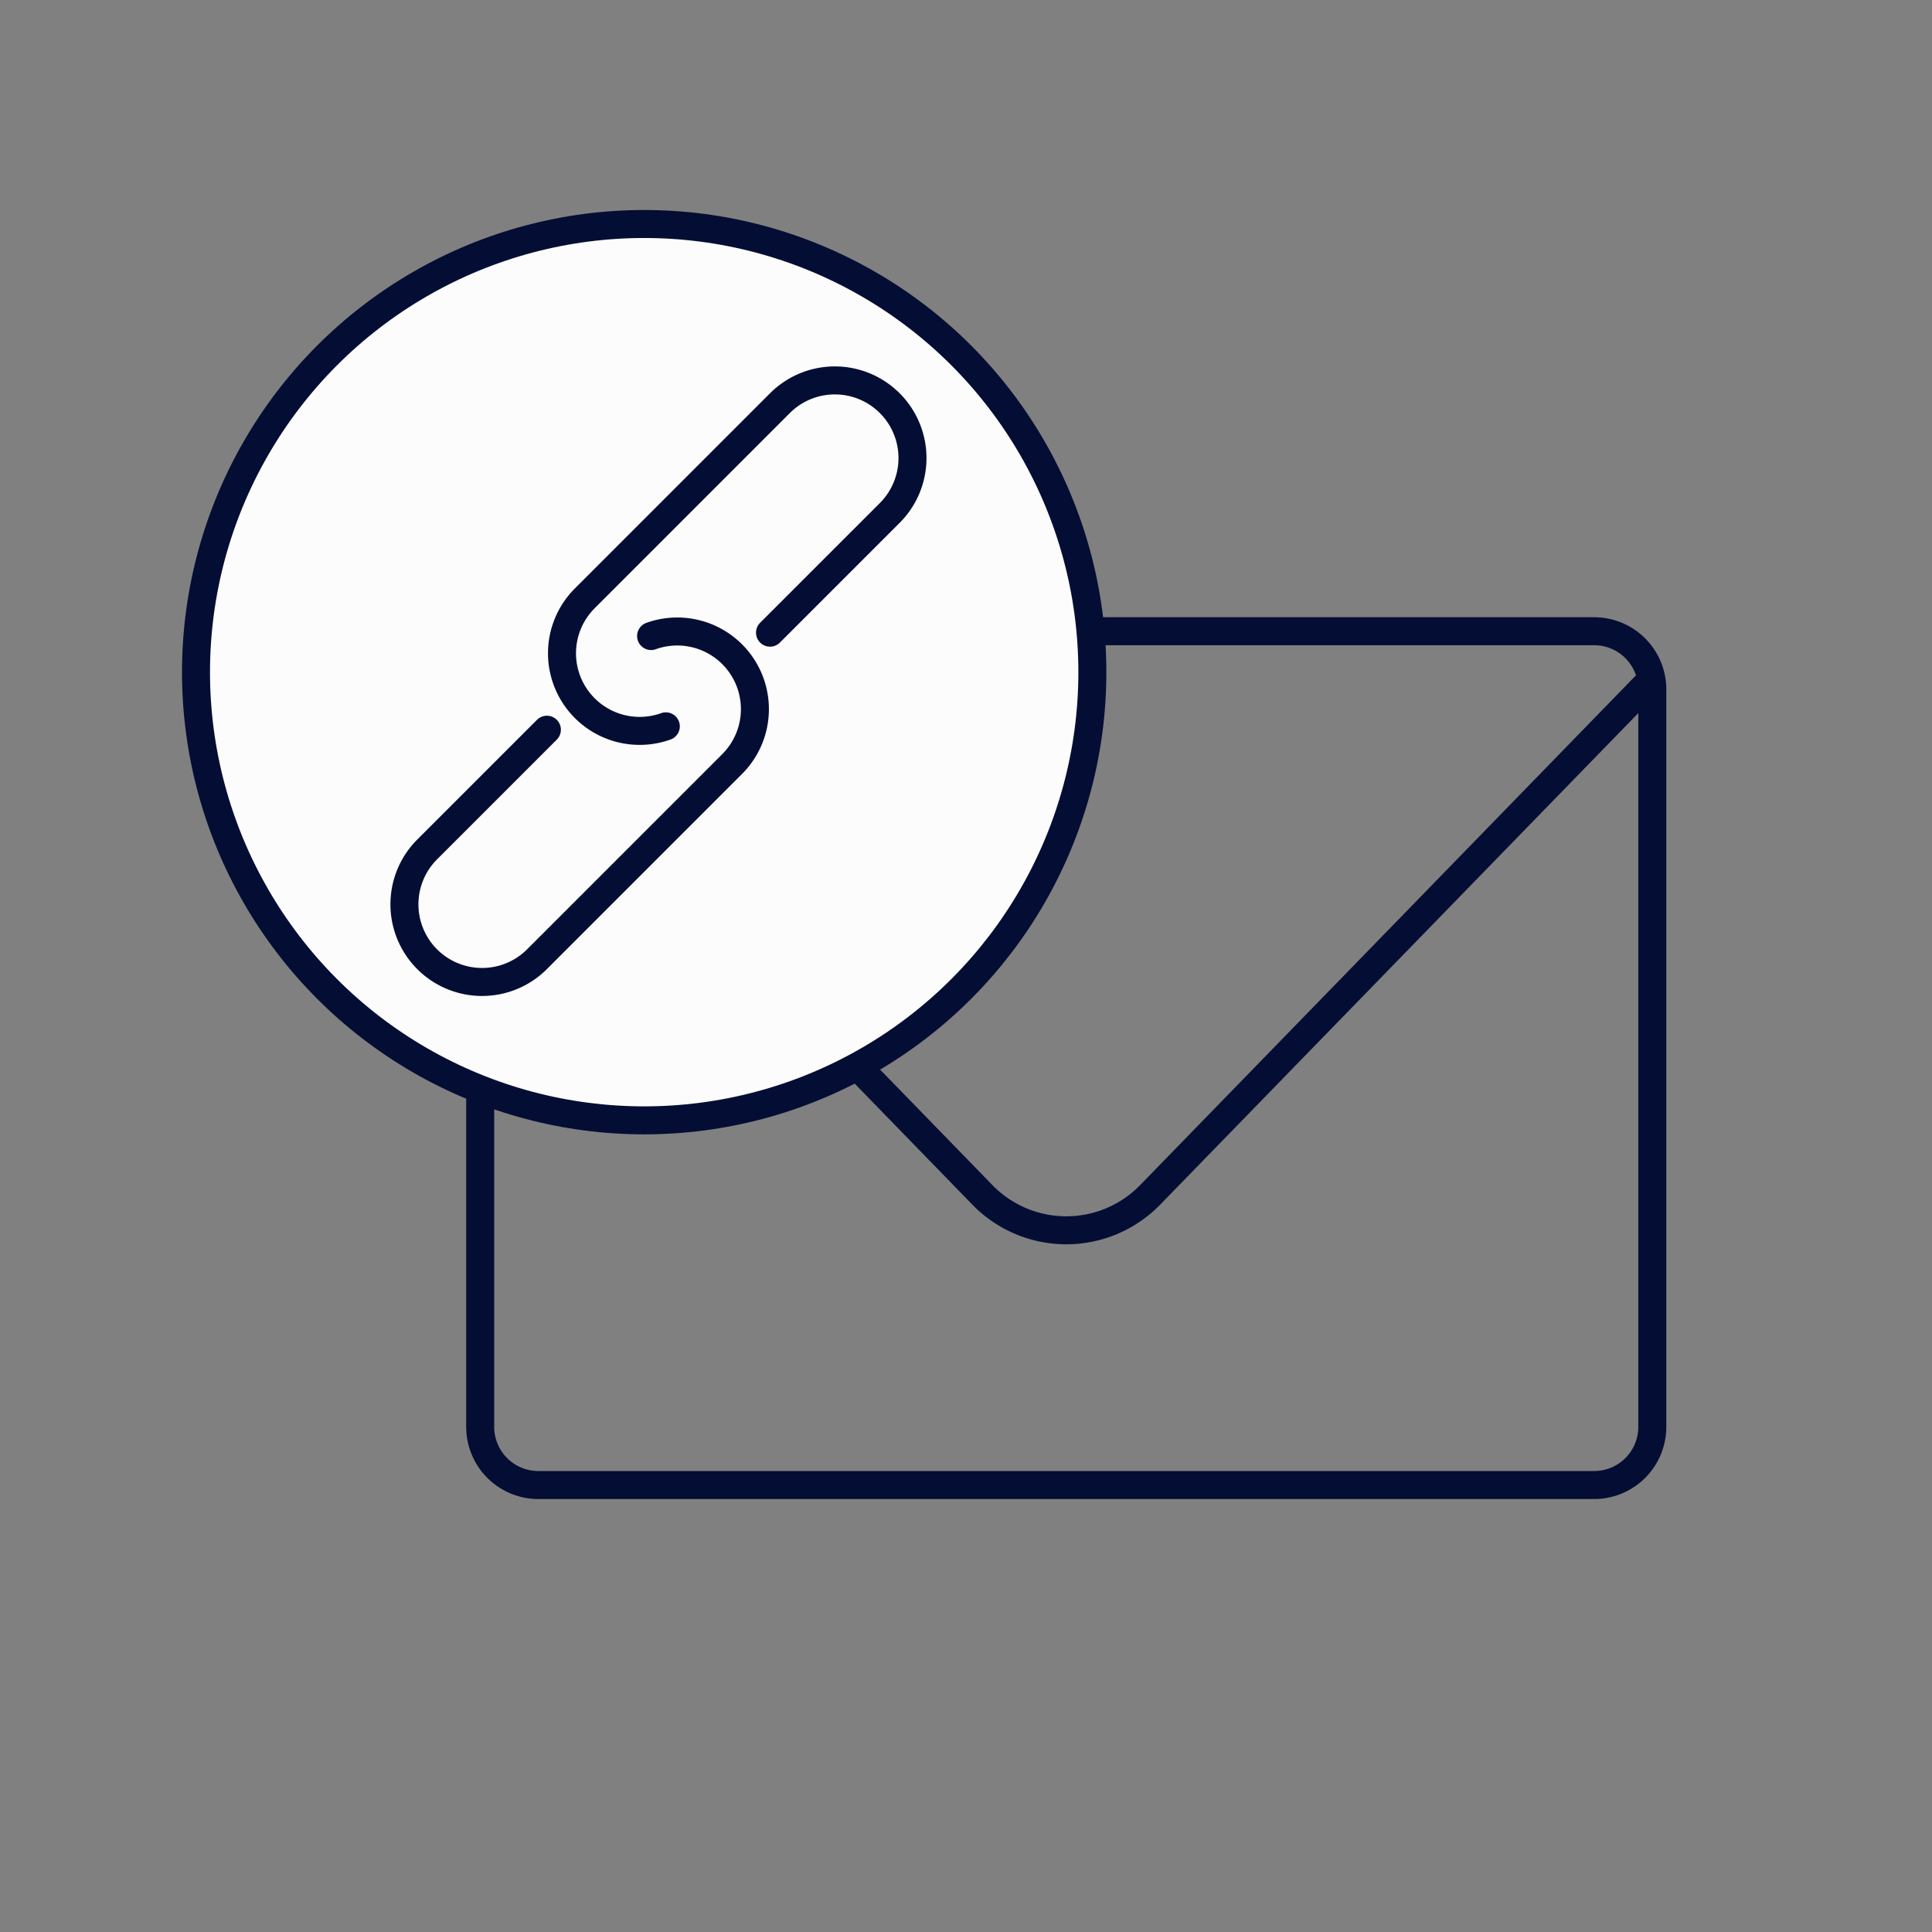 <svg xmlns="http://www.w3.org/2000/svg" xmlns:xlink="http://www.w3.org/1999/xlink" width="138" height="138" viewBox="0 0 138 138">
  <rect x="0" y="0" width="138" height="138" fill="#808080" stroke="none"/>
  <defs>
    <clipPath id="clip-path">
      <rect id="Rectangle_2101" data-name="Rectangle 2101" width="138" height="138" transform="translate(714 1604)" fill="#d96565" opacity="0.33"/>
    </clipPath>
  </defs>
  <g id="Mask_Group_301" data-name="Mask Group 301" transform="translate(-714 -1604)" clip-path="url(#clip-path)">
    <g id="Group_2972" data-name="Group 2972" transform="translate(539.618 889.37)">
      <path id="Path_3592" data-name="Path 3592" d="M242.749,759.718h45.5a4.156,4.156,0,0,1,4.155,4.156v52.674a4.156,4.156,0,0,1-4.155,4.156H212.837a4.156,4.156,0,0,1-4.155-4.156V782.8m20.025.884,15.846,16.294a8.358,8.358,0,0,0,11.983,0l35.6-36.6" fill="none" stroke="#040e34" stroke-miterlimit="10" stroke-width="2"/>
      <circle id="Ellipse_446" data-name="Ellipse 446" cx="32.013" cy="32.013" r="32.013" transform="translate(188.382 730.63)" fill="#fcfcfc" stroke="#040e34" stroke-miterlimit="10" stroke-width="2"/>
      <path id="Path_3593" data-name="Path 3593" d="M220.889,760.061a5.547,5.547,0,0,1,5.79,1.3h0a5.545,5.545,0,0,1,0,7.843l-13.942,13.943a5.547,5.547,0,0,1-7.843,0h0a5.547,5.547,0,0,1,0-7.843l8.551-8.551" fill="none" stroke="#040e34" stroke-linecap="round" stroke-miterlimit="10" stroke-width="2"/>
      <path id="Path_3594" data-name="Path 3594" d="M221.94,766.512a5.544,5.544,0,0,1-5.79-1.3h0a5.544,5.544,0,0,1,0-7.842l13.942-13.943a5.545,5.545,0,0,1,7.843,0h0a5.545,5.545,0,0,1,0,7.843l-8.551,8.55" fill="none" stroke="#040e34" stroke-linecap="round" stroke-miterlimit="10" stroke-width="2"/>
    </g>
  </g>
</svg>
